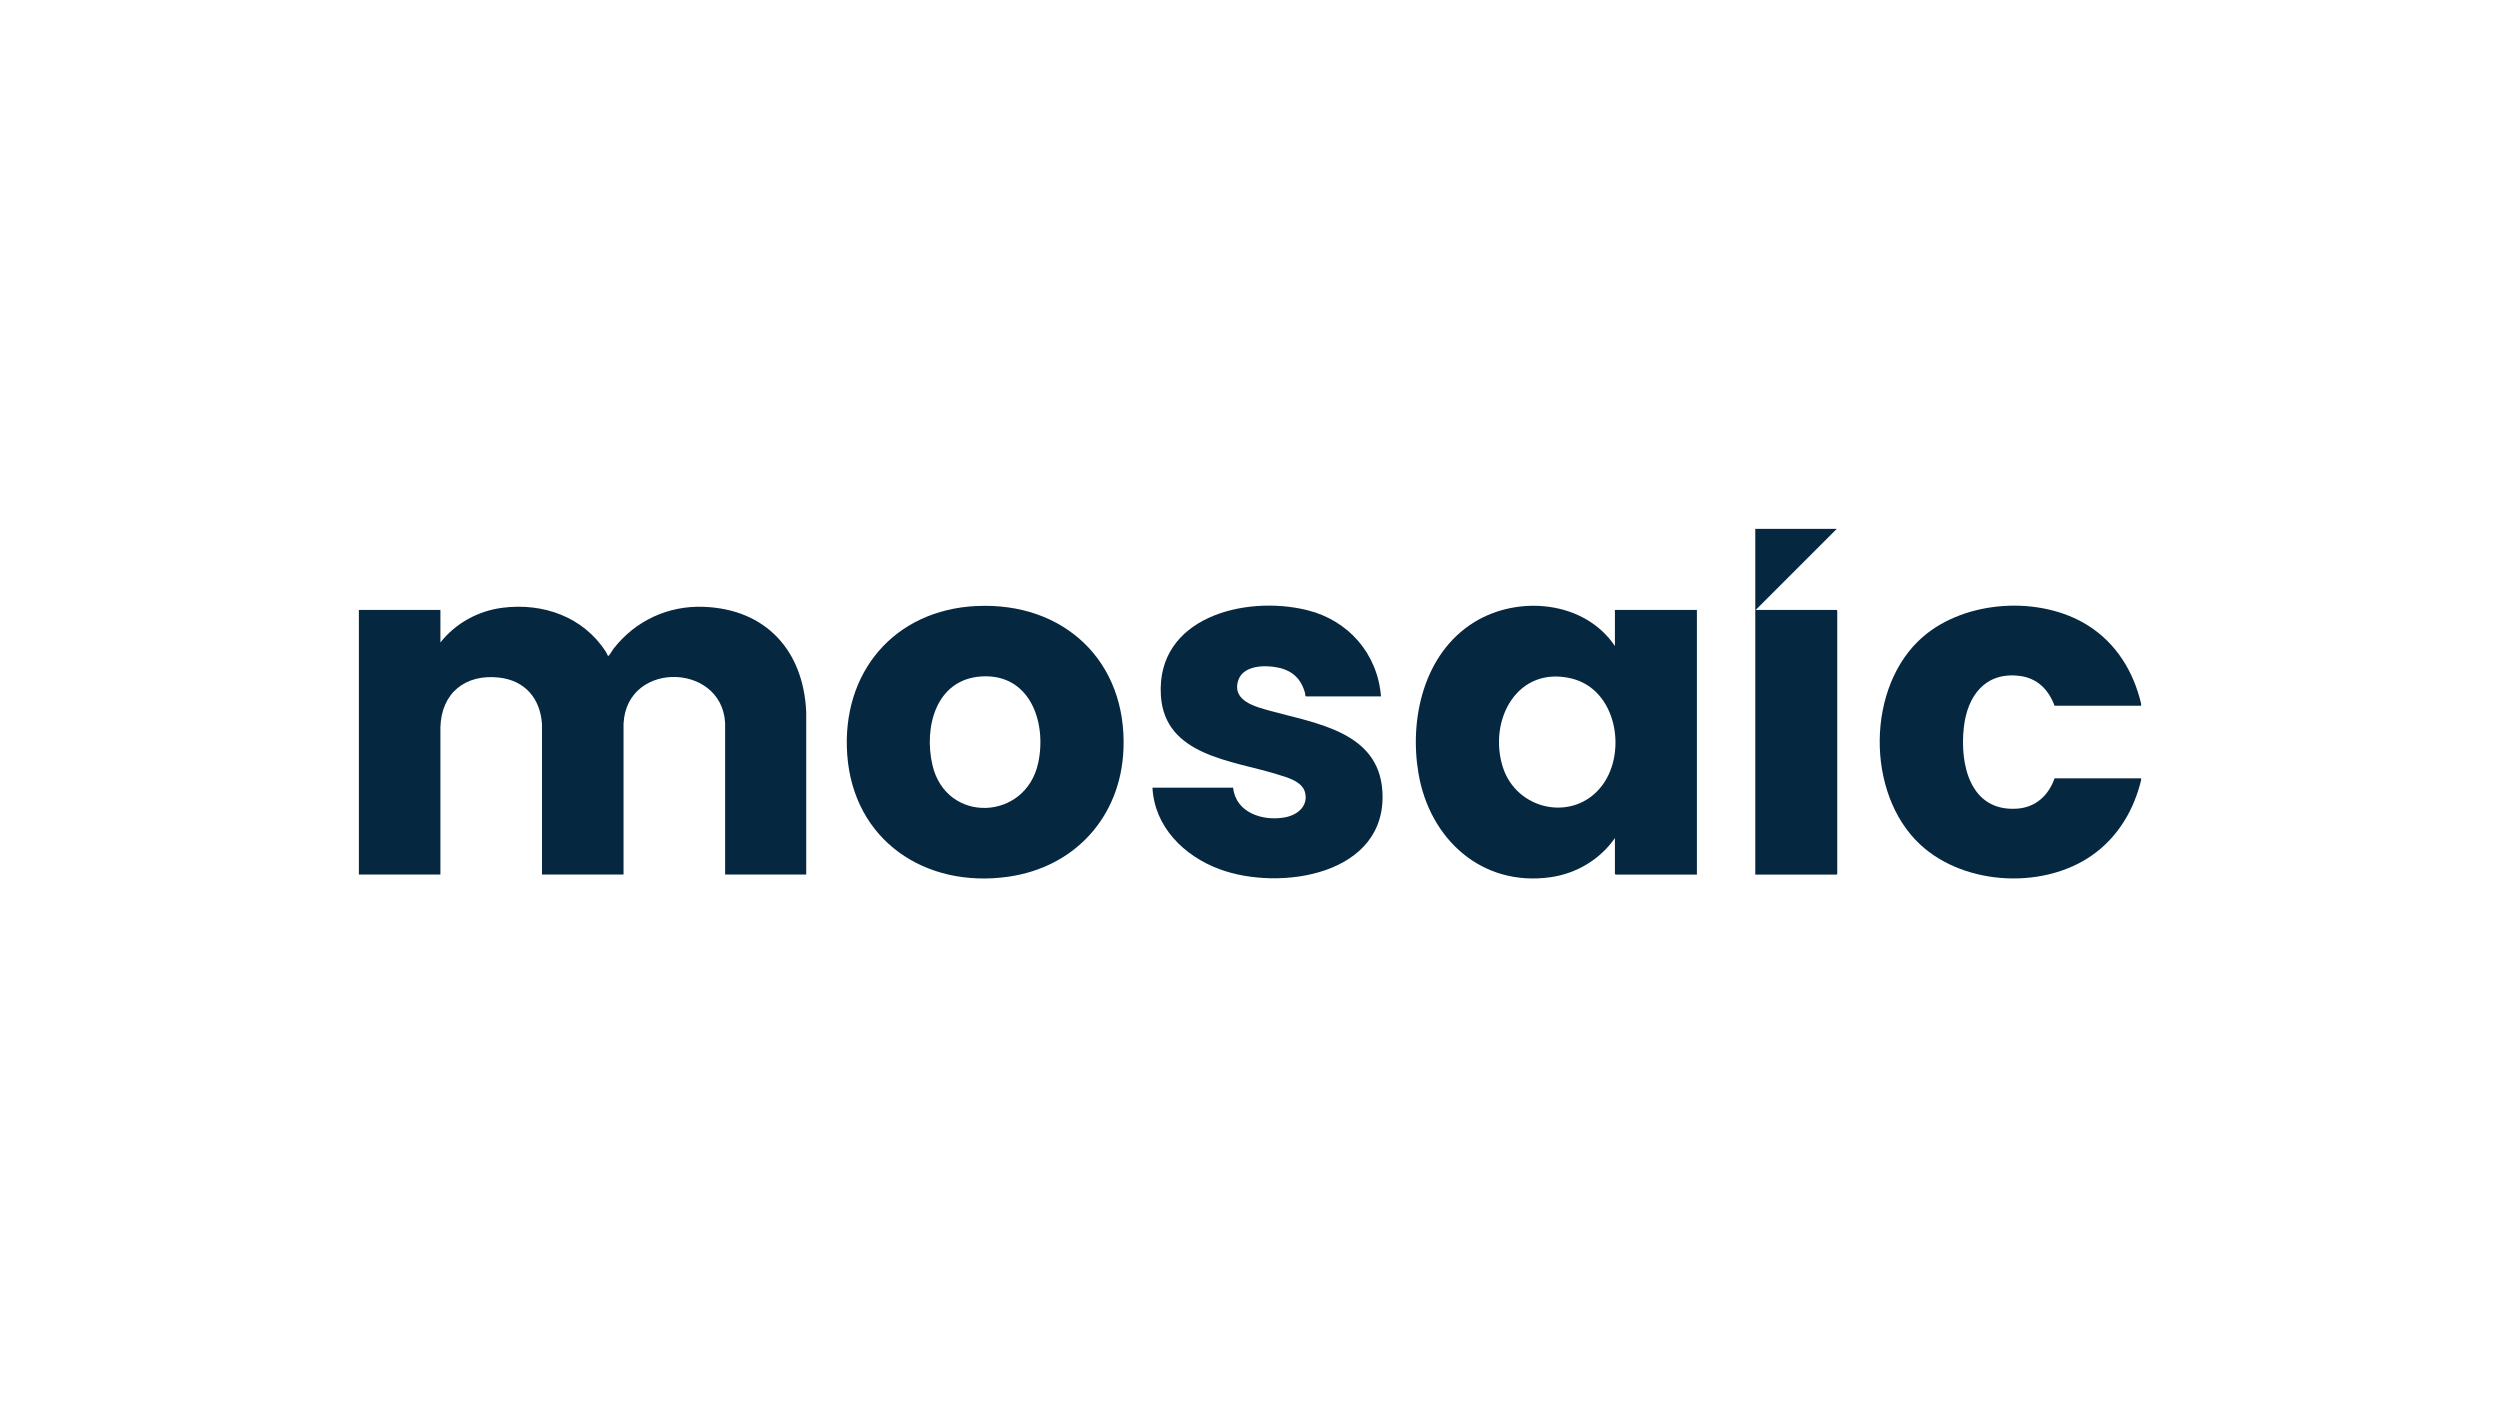 <svg width="790" height="445" viewBox="0 0 790 445" fill="none" xmlns="http://www.w3.org/2000/svg">
<g clip-path="url(#clip0_906_3065)">
<path d="M113.404 192.737H139.17V203.015C144 196.919 151.082 193.033 158.826 192.047C171.667 190.428 184.366 194.933 191.463 205.986C191.618 206.225 192.054 207.197 192.11 207.239C192.251 207.338 192.364 207.183 192.448 207.084C192.885 206.634 193.476 205.507 193.941 204.916C200.784 196.158 211.118 191.343 222.297 191.751C242.066 192.455 253.935 205.634 254.765 225.036V276.357H229.14V230.372C230.126 209.478 198.038 208.014 197.038 228.683V276.343H171.272V228.824C170.709 220.7 165.922 215.039 157.685 214.11C147.041 212.927 139.466 218.996 139.17 229.809V276.343H113.404L113.404 192.737Z" fill="#062740"/>
<path d="M676.596 222.445V223.009H649.239C647.338 217.898 643.79 214.293 638.214 213.589C627.345 212.224 621.685 219.897 620.573 229.837C619.235 241.636 622.586 256.533 637.398 255.533C643.269 255.139 647.366 251.351 649.239 245.945H676.596V246.508C674.414 255.505 669.838 263.516 662.502 269.233C647.099 281.243 621.065 280.187 606.76 266.853C589.456 250.732 589.695 216.659 607.718 201.171C621.248 189.541 644.762 188.175 659.785 197.637C668.754 203.297 674.188 212.195 676.61 222.417L676.596 222.445Z" fill="#062740"/>
<path d="M580.432 167.112L554.806 192.737H580.361C580.375 192.737 580.572 192.934 580.572 192.948V276.16C580.572 276.174 580.375 276.371 580.361 276.371H554.666V167.112H580.432Z" fill="#062740"/>
<path d="M510.314 204.142V192.737H536.22V276.371H510.525C510.511 276.371 510.314 276.174 510.314 276.16V264.826C505.597 271.612 498.135 276.047 489.954 277.202C468.201 280.271 451.798 265.135 448.25 244.466C445.251 226.993 450.01 206.409 465.835 196.623C479.845 187.964 500.725 189.893 510.314 204.142ZM506.315 248.155C514.242 237.539 510.834 217.855 496.614 214.406C479.591 210.281 470.313 227.289 474.804 242.129C479.056 256.181 497.459 260.01 506.315 248.155Z" fill="#062740"/>
<path d="M308.522 191.512C336.161 190.16 356.196 208.943 355.013 236.877C354.126 258.152 339.61 274.062 318.589 277.047C292.387 280.778 269.634 265.572 267.719 238.412C265.888 212.604 282.46 192.765 308.522 191.498V191.512ZM310.071 213.758C295.738 214.687 291.88 229.809 294.653 241.763C298.99 260.433 324.151 259.433 328.079 241.059C330.824 228.218 325.474 212.773 310.071 213.758Z" fill="#062740"/>
<path d="M436.394 220.052H412.67C412.36 219.826 412.487 219.404 412.403 219.052C411.206 214.575 408.446 211.914 403.884 210.956C399.322 209.999 392.705 210.379 391.255 215.082C389.255 221.572 396.844 223.361 401.463 224.642C415.768 228.612 435.62 231.175 436.831 249.957C438.549 276.47 404.532 281.82 385.271 274.625C374.148 270.472 364.799 261.277 364.179 248.901H389.664C390.508 256.899 399.182 259.602 406.137 258.264C409.939 257.546 413.388 254.815 412.431 250.549C411.6 246.846 406.602 245.621 403.42 244.635C389.438 240.284 368.051 238.862 366.84 219.826C365.277 195.018 393.507 187.992 413.022 192.793C426.088 196.003 435.31 206.549 436.394 220.038V220.052Z" fill="#062740"/>
</g>
<defs>
<clipPath id="clip0_906_3065">
<rect width="563.192" height="110.526" fill="white" transform="translate(113.404 167.112)"/>
</clipPath>
</defs>
</svg>
